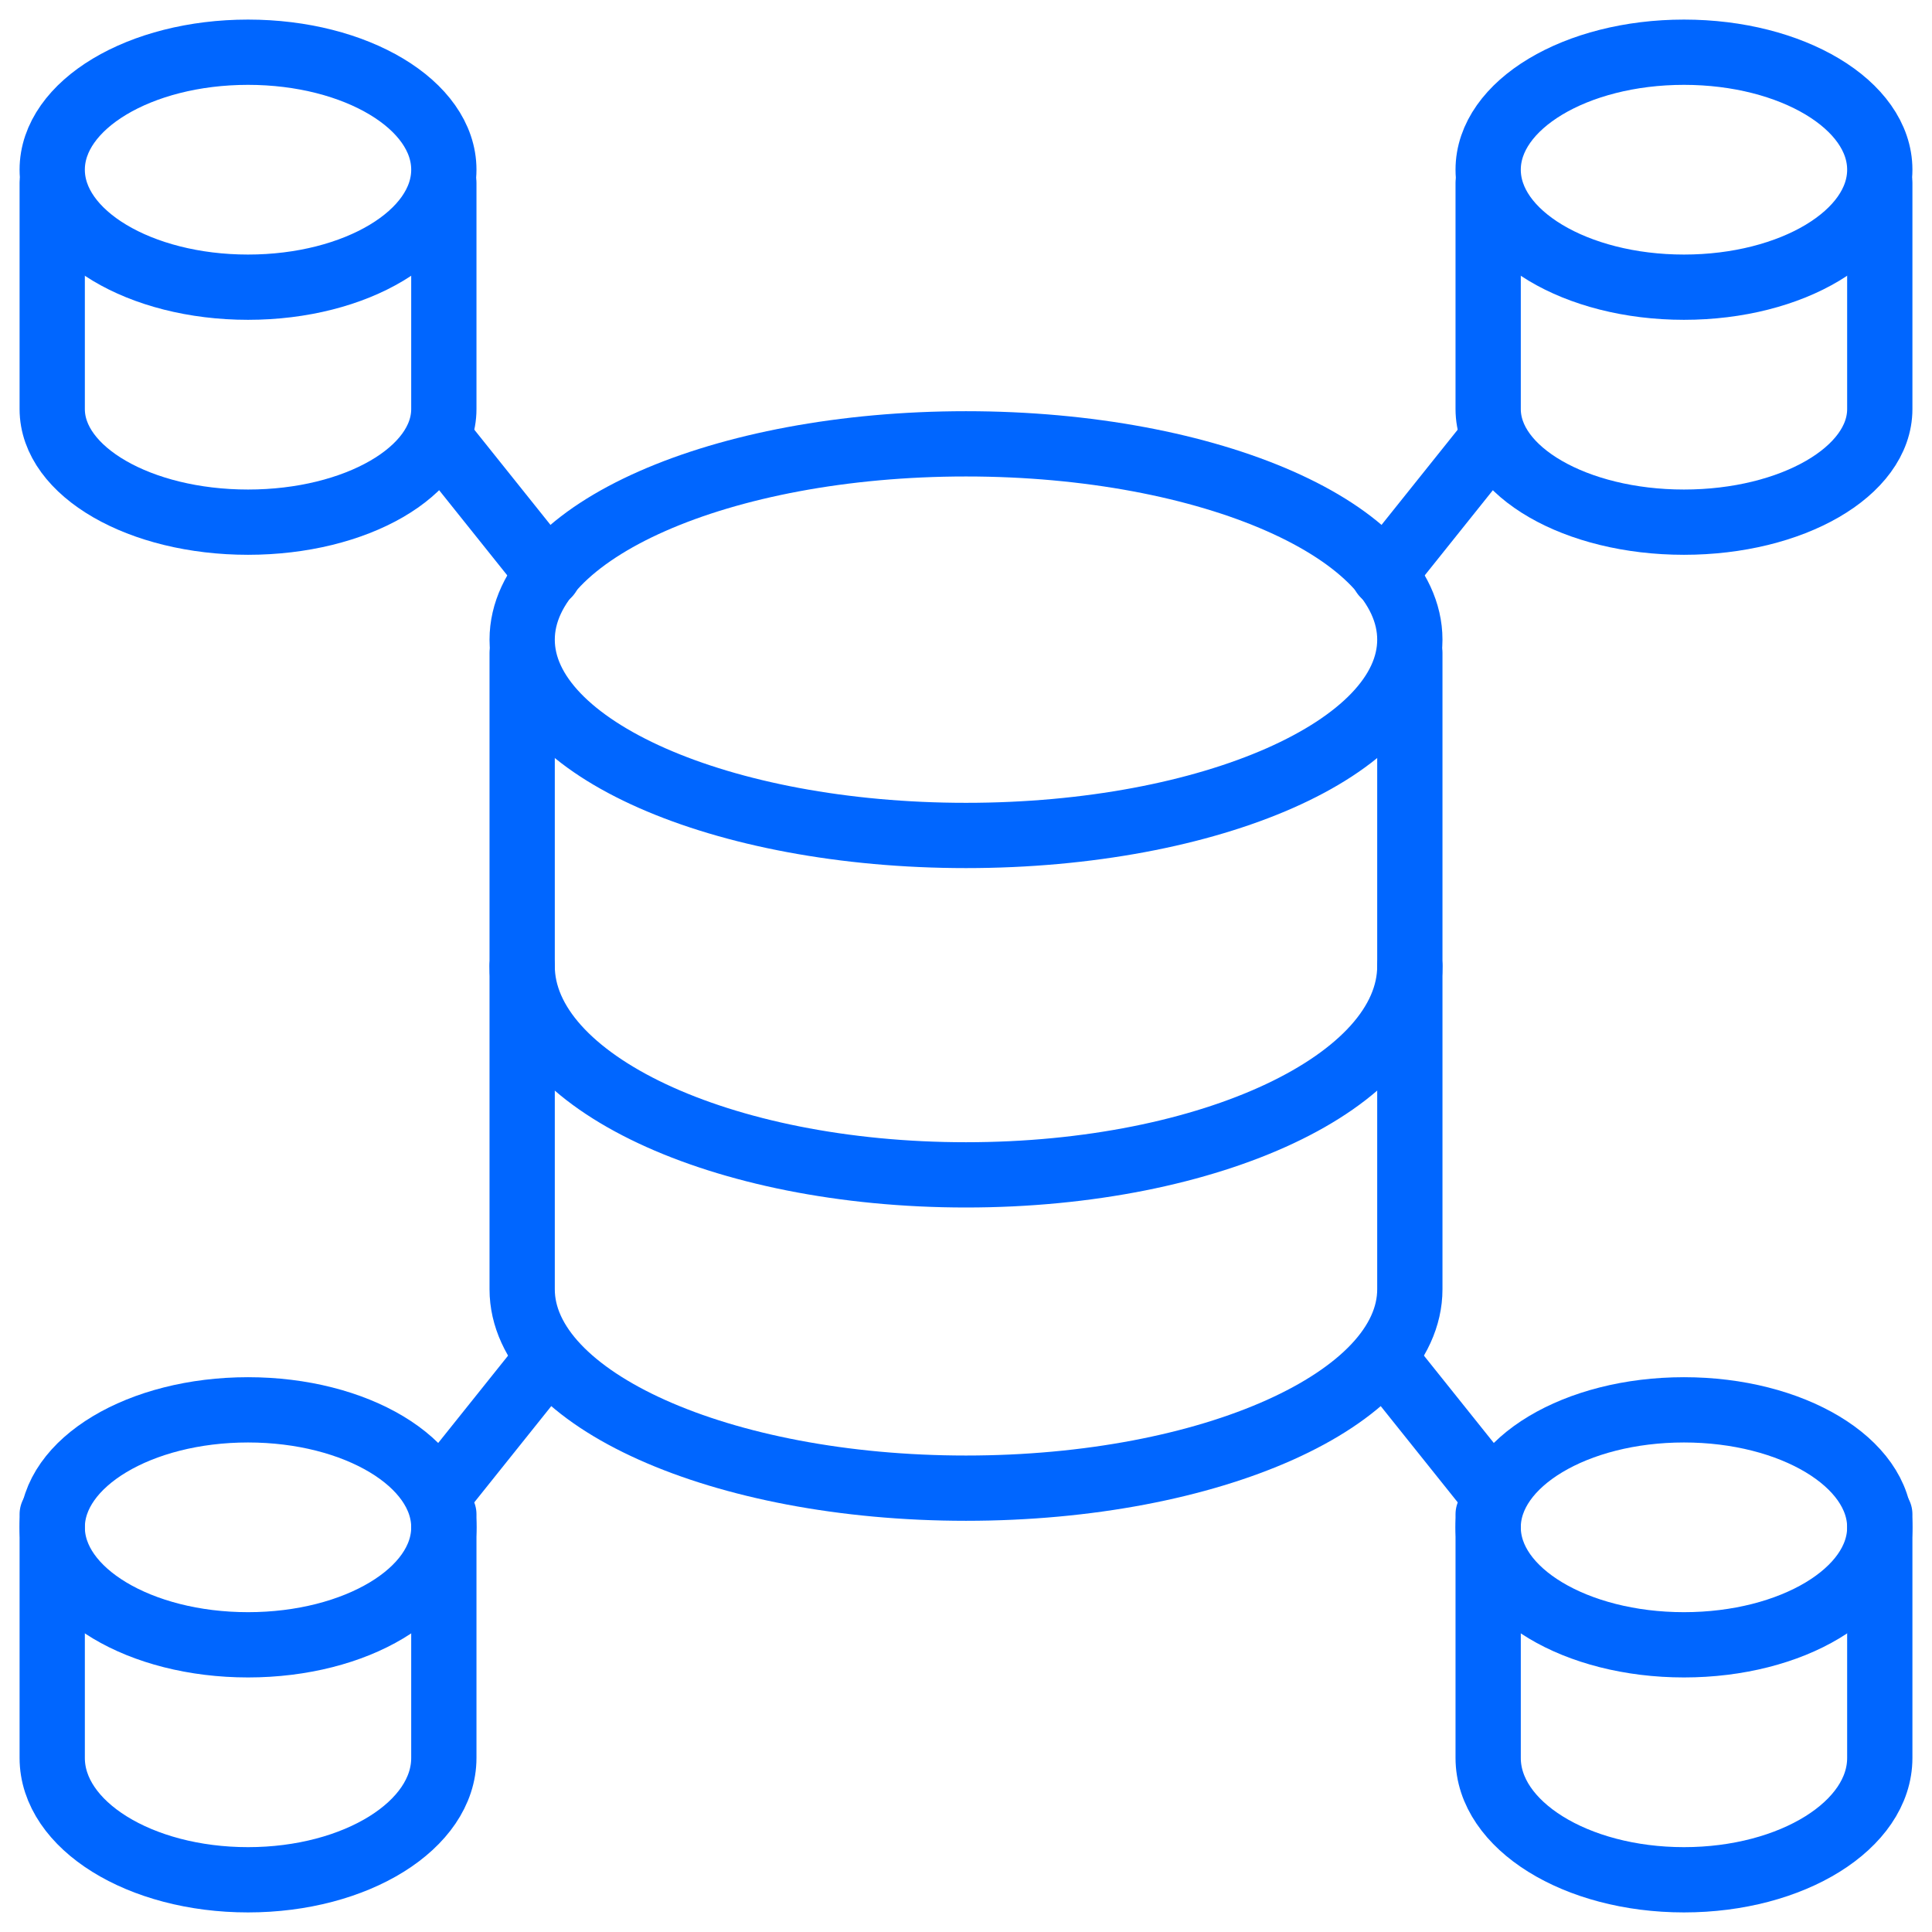 <svg fill="none" height="74" viewBox="0 0 74 74" width="74" xmlns="http://www.w3.org/2000/svg"><g stroke="#06f" stroke-linecap="round" stroke-linejoin="round" stroke-width="2.5"><path d="m64.5 11c4.142 0 7.5-2.015 7.5-4.5 0-2.485-3.358-4.5-7.5-4.5s-7.5 2.015-7.5 4.5c0 2.485 3.358 4.5 7.5 4.5z"/><path d="m72 7v8.667c0 2.392-3.357 4.333-7.5 4.333-4.143 0-7.5-1.938-7.5-4.333v-8.667"/><path d="m9.5 11c4.142 0 7.5-2.015 7.5-4.5 0-2.485-3.358-4.5-7.5-4.5-4.142 0-7.5 2.015-7.5 4.5 0 2.485 3.358 4.5 7.5 4.5z"/><path d="m17 7v8.667c0 2.392-3.357 4.333-7.5 4.333-4.143 0-7.5-1.938-7.5-4.333v-8.667"/><path d="m64.5 63c4.142 0 7.5-2.015 7.5-4.5 0-2.485-3.358-4.5-7.5-4.5s-7.5 2.015-7.5 4.5c0 2.485 3.358 4.5 7.5 4.5z"/><path d="m72 58v9.333c0 2.576-3.357 4.667-7.5 4.667-4.143 0-7.5-2.091-7.5-4.667v-9.333"/><path d="m9.5 63c4.142 0 7.5-2.015 7.5-4.5 0-2.485-3.358-4.5-7.5-4.5-4.142 0-7.5 2.015-7.5 4.5 0 2.485 3.358 4.5 7.5 4.5z"/><path d="m17 58v9.333c0 2.576-3.357 4.667-7.5 4.667-4.143 0-7.5-2.087-7.5-4.667v-9.333"/><path d="m17 17 4 5"/><path d="m57 17-4 5"/><path d="m17 57 4-5"/><path d="m57 57-4-5"/><path d="m37 32c9.389 0 17-3.358 17-7.5 0-4.142-7.611-7.5-17-7.5s-17 3.358-17 7.5c0 4.142 7.611 7.5 17 7.5z"/><path d="m54 37c0 4.419-7.613 8-17 8s-17-3.578-17-8"/><path d="m20 25v24.381c0 4.209 7.613 7.619 17 7.619s17-3.41 17-7.619v-24.381"/></g></svg>
